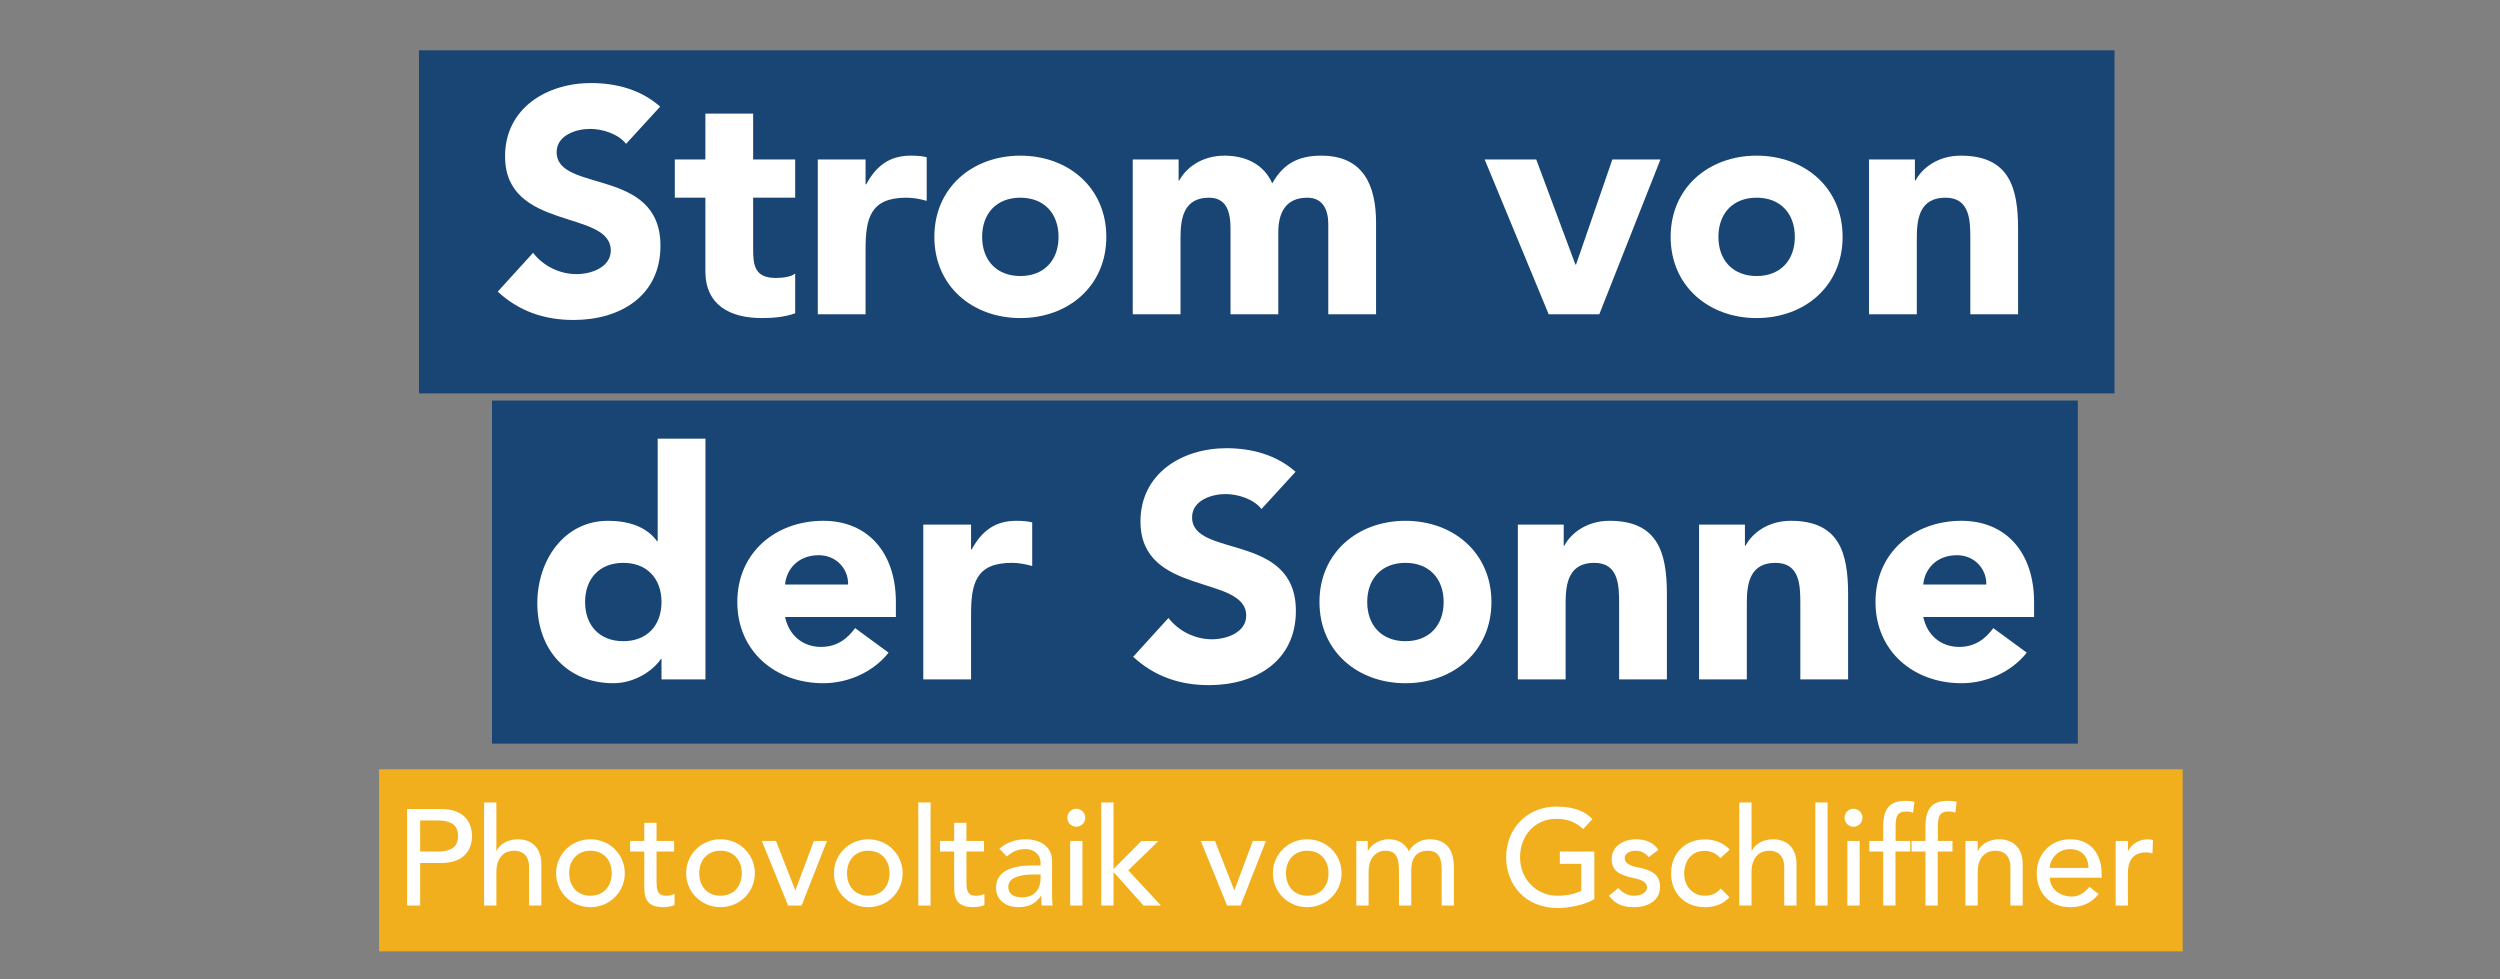 <?xml version="1.0" encoding="UTF-8"?>
<svg id="uuid-d90e61c9-e984-499b-bcd6-67d37beb332b" data-name="Ebene 1" xmlns="http://www.w3.org/2000/svg" width="244.005mm" height="95.58mm" viewBox="0 0 691.669 270.936">
  <rect x="0" y="0" width="691.669" height="270.936" fill="#808080" stroke="none"/>
  <rect x="115.921" y="13.924" width="469.099" height="94.909" fill="#114173" opacity=".93"/>
  <rect x="136.122" y="110.826" width="438.746" height="94.909" fill="#114173" opacity=".93"/>
  <g>
    <path d="m173.215,39.805c-2.202-2.819-6.608-4.142-9.956-4.142-3.877,0-9.251,1.763-9.251,6.432,0,11.366,28.722,4.053,28.722,25.903,0,13.92-11.189,20.528-24.053,20.528-8.017,0-15.064-2.379-20.969-7.842l9.78-10.748c2.819,3.7,7.401,5.902,11.981,5.902,4.494,0,9.516-2.114,9.516-6.52,0-11.453-29.25-5.286-29.25-26.079,0-13.304,11.541-20.264,23.787-20.264,7.049,0,13.833,1.851,19.119,6.52l-9.427,10.309Z" fill="#fff"/>
    <path d="m220.001,54.695h-11.631v14.272c0,4.581.529,7.93,6.256,7.93,1.41,0,4.229-.177,5.375-1.233v11.013c-2.908,1.058-6.168,1.321-9.252,1.321-8.811,0-15.594-3.612-15.594-12.951v-20.352h-8.458v-10.573h8.458v-12.687h13.215v12.687h11.631v10.573Z" fill="#fff"/>
    <path d="m226.258,44.122h13.216v6.872h.176c2.82-5.197,6.52-7.929,12.335-7.929,1.497,0,3.172.088,4.405.44v12.07c-1.85-.528-3.701-.881-5.639-.881-10.044,0-11.277,5.814-11.277,14.36v17.886h-13.216v-42.819Z" fill="#fff"/>
    <path d="m282.294,43.065c13.217,0,23.789,8.811,23.789,22.467,0,13.655-10.572,22.466-23.789,22.466-13.215,0-23.787-8.811-23.787-22.466,0-13.656,10.572-22.467,23.787-22.467Zm0,33.303c6.608,0,10.573-4.404,10.573-10.836s-3.965-10.837-10.573-10.837c-6.607,0-10.572,4.405-10.572,10.837s3.965,10.836,10.572,10.836Z" fill="#fff"/>
    <path d="m313.398,44.122h12.688v5.815h.176c1.762-3.348,6.08-6.872,12.512-6.872,5.99,0,10.924,2.467,13.215,7.665,3.084-5.463,7.225-7.665,13.568-7.665,11.629,0,15.154,8.193,15.154,18.59v25.286h-13.217v-24.934c0-3.965-1.498-7.312-5.814-7.312-6.08,0-8.018,4.316-8.018,9.604v22.643h-13.215v-22.643c0-3.172.176-9.604-5.904-9.604-6.871,0-7.93,5.374-7.93,10.925v21.321h-13.215v-42.819Z" fill="#fff"/>
    <path d="m410.757,44.122h14.273l10.838,29.075h.176l10.043-29.075h13.305l-16.916,42.819h-14.01l-17.709-42.819Z" fill="#fff"/>
    <path d="m486.003,43.065c13.215,0,23.787,8.811,23.787,22.467,0,13.655-10.572,22.466-23.787,22.466-13.217,0-23.789-8.811-23.789-22.466,0-13.656,10.572-22.467,23.789-22.467Zm0,33.303c6.607,0,10.572-4.404,10.572-10.836s-3.965-10.837-10.572-10.837c-6.609,0-10.574,4.405-10.574,10.837s3.965,10.836,10.574,10.836Z" fill="#fff"/>
    <path d="m517.105,44.122h12.688v5.815h.176c1.762-3.348,6.08-6.872,12.512-6.872,13.391,0,15.857,8.811,15.857,20.264v23.612h-13.215v-20.969c0-4.935-.088-11.277-6.873-11.277-6.871,0-7.93,5.374-7.93,10.925v21.321h-13.215v-42.819Z" fill="#fff"/>
  </g>
  <rect x="104.886" y="212.847" width="498.984" height="50.358" fill="#f1af1d"/>
  <g>
    <path d="m195.176,187.968h-12.158v-5.639h-.177c-2.025,3.083-7.136,6.695-13.127,6.695-12.688,0-21.057-9.162-21.057-22.114,0-11.894,7.4-22.818,19.559-22.818,5.463,0,10.572,1.498,13.568,5.639h.176v-28.37h13.216v66.607Zm-22.731-32.246c-6.607,0-10.572,4.405-10.572,10.837s3.965,10.836,10.572,10.836c6.608,0,10.573-4.404,10.573-10.836s-3.965-10.837-10.573-10.837Z" fill="#fff"/>
    <path d="m245.839,180.567c-4.229,5.375-11.189,8.458-18.062,8.458-13.216,0-23.788-8.811-23.788-22.466,0-13.656,10.572-22.467,23.788-22.467,12.335,0,20.087,8.811,20.087,22.467v4.141h-30.66c1.059,5.021,4.846,8.281,9.957,8.281,4.316,0,7.225-2.202,9.426-5.197l9.252,6.783Zm-11.189-18.854c.088-4.405-3.348-8.106-8.105-8.106-5.814,0-8.986,3.965-9.34,8.106h17.445Z" fill="#fff"/>
    <path d="m255.445,145.149h13.215v6.872h.177c2.819-5.197,6.52-7.929,12.335-7.929,1.497,0,3.172.088,4.404.44v12.07c-1.85-.528-3.7-.881-5.639-.881-10.043,0-11.277,5.814-11.277,14.36v17.886h-13.215v-42.819Z" fill="#fff"/>
    <path d="m349.013,140.833c-2.201-2.819-6.607-4.142-9.955-4.142-3.877,0-9.25,1.763-9.25,6.432,0,11.366,28.721,4.053,28.721,25.903,0,13.92-11.189,20.528-24.053,20.528-8.018,0-15.064-2.379-20.969-7.842l9.779-10.748c2.82,3.7,7.402,5.902,11.982,5.902,4.494,0,9.516-2.114,9.516-6.52,0-11.453-29.25-5.286-29.25-26.079,0-13.304,11.541-20.264,23.787-20.264,7.049,0,13.834,1.851,19.119,6.52l-9.428,10.309Z" fill="#fff"/>
    <path d="m388.839,144.092c13.217,0,23.789,8.811,23.789,22.467,0,13.655-10.572,22.466-23.789,22.466-13.215,0-23.787-8.811-23.787-22.466,0-13.656,10.572-22.467,23.787-22.467Zm0,33.303c6.607,0,10.572-4.404,10.572-10.836s-3.965-10.837-10.572-10.837-10.572,4.405-10.572,10.837,3.965,10.836,10.572,10.836Z" fill="#fff"/>
    <path d="m419.943,145.149h12.686v5.815h.178c1.762-3.348,6.078-6.872,12.51-6.872,13.393,0,15.859,8.811,15.859,20.264v23.612h-13.217v-20.969c0-4.935-.088-11.277-6.871-11.277-6.873,0-7.93,5.374-7.93,10.925v21.321h-13.215v-42.819Z" fill="#fff"/>
    <path d="m470.076,145.149h12.688v5.815h.176c1.762-3.348,6.08-6.872,12.512-6.872,13.391,0,15.857,8.811,15.857,20.264v23.612h-13.215v-20.969c0-4.935-.088-11.277-6.873-11.277-6.871,0-7.93,5.374-7.93,10.925v21.321h-13.215v-42.819Z" fill="#fff"/>
    <path d="m560.738,180.567c-4.229,5.375-11.189,8.458-18.062,8.458-13.215,0-23.787-8.811-23.787-22.466,0-13.656,10.572-22.467,23.787-22.467,12.336,0,20.088,8.811,20.088,22.467v4.141h-30.66c1.059,5.021,4.846,8.281,9.957,8.281,4.316,0,7.225-2.202,9.426-5.197l9.252,6.783Zm-11.189-18.854c.088-4.405-3.348-8.106-8.105-8.106-5.814,0-8.986,3.965-9.34,8.106h17.445Z" fill="#fff"/>
  </g>
  <g>
    <path d="m112.626,223.827h9.393c6.827,0,8.562,4.111,8.562,7.469s-1.735,7.469-8.562,7.469h-5.771v11.769h-3.621v-26.706Zm3.621,11.769h4.753c2.866,0,5.733-.679,5.733-4.3s-2.867-4.3-5.733-4.3h-4.753v8.6Z" fill="#fff"/>
    <path d="m133.937,222.016h3.395v13.391h.075c.868-1.886,3.131-3.206,5.884-3.206,3.471,0,6.488,2.074,6.488,6.827v11.505h-3.395v-10.562c0-3.357-1.924-4.602-4.074-4.602-2.828,0-4.979,1.811-4.979,5.959v9.204h-3.395v-28.517Z" fill="#fff"/>
    <path d="m163.357,232.201c5.318,0,9.505,4.187,9.505,9.393,0,5.205-4.187,9.392-9.505,9.392s-9.506-4.187-9.506-9.392c0-5.206,4.188-9.393,9.506-9.393Zm0,15.616c3.621,0,5.884-2.603,5.884-6.224s-2.263-6.224-5.884-6.224-5.885,2.603-5.885,6.224,2.264,6.224,5.885,6.224Z" fill="#fff"/>
    <path d="m186.515,235.595h-4.866v8.11c0,1.999,0,4.111,2.565,4.111.792,0,1.734-.113,2.414-.528v3.093c-.793.453-2.377.604-3.056.604-5.243,0-5.318-3.206-5.318-6.072v-9.317h-3.923v-2.941h3.923v-5.018h3.395v5.018h4.866v2.941Z" fill="#fff"/>
    <path d="m199.338,232.201c5.318,0,9.505,4.187,9.505,9.393,0,5.205-4.187,9.392-9.505,9.392s-9.505-4.187-9.505-9.392c0-5.206,4.187-9.393,9.505-9.393Zm0,15.616c3.621,0,5.884-2.603,5.884-6.224s-2.263-6.224-5.884-6.224-5.884,2.603-5.884,6.224,2.263,6.224,5.884,6.224Z" fill="#fff"/>
    <path d="m210.766,232.654h3.923l5.355,13.691,5.131-13.691h3.621l-7.016,17.879h-3.734l-7.28-17.879Z" fill="#fff"/>
    <path d="m240.224,232.201c5.318,0,9.506,4.187,9.506,9.393,0,5.205-4.188,9.392-9.506,9.392s-9.506-4.187-9.506-9.392c0-5.206,4.188-9.393,9.506-9.393Zm0,15.616c3.621,0,5.885-2.603,5.885-6.224s-2.264-6.224-5.885-6.224-5.885,2.603-5.885,6.224,2.264,6.224,5.885,6.224Z" fill="#fff"/>
    <path d="m254.066,222.016h3.395v28.517h-3.395v-28.517Z" fill="#fff"/>
    <path d="m272.246,235.595h-4.865v8.11c0,1.999,0,4.111,2.564,4.111.792,0,1.735-.113,2.414-.528v3.093c-.792.453-2.376.604-3.055.604-5.244,0-5.318-3.206-5.318-6.072v-9.317h-3.924v-2.941h3.924v-5.018h3.395v5.018h4.865v2.941Z" fill="#fff"/>
    <path d="m276.507,234.841c1.886-1.773,4.602-2.641,7.091-2.641,5.281,0,7.469,2.867,7.469,5.96v9.128c0,1.245.038,2.301.151,3.244h-3.018c-.076-.905-.113-1.811-.113-2.716h-.076c-1.508,2.301-3.545,3.168-6.262,3.168-3.318,0-6.186-1.886-6.186-5.355,0-4.603,4.413-6.187,9.845-6.187h2.489v-.754c0-1.849-1.357-3.772-4.262-3.772-2.603,0-3.848,1.094-5.092,2.037l-2.037-2.112Zm9.58,7.091c-3.205,0-7.129.566-7.129,3.433,0,2.037,1.51,2.904,3.848,2.904,3.771,0,5.092-2.791,5.092-5.205v-1.132h-1.811Z" fill="#fff"/>
    <path d="m297.78,223.752c1.358,0,2.489,1.132,2.489,2.489,0,1.358-1.131,2.49-2.489,2.49s-2.489-1.132-2.489-2.49c0-1.357,1.131-2.489,2.489-2.489Zm-1.697,8.902h3.395v17.879h-3.395v-17.879Z" fill="#fff"/>
    <path d="m304.681,222.016h3.395v18.407l7.695-7.732h4.715l-8.336,8.11,9.053,9.731h-4.828l-8.299-9.279v9.279h-3.395v-28.517Z" fill="#fff"/>
    <path d="m332.214,232.654h3.924l5.355,13.691,5.13-13.691h3.621l-7.016,17.879h-3.734l-7.28-17.879Z" fill="#fff"/>
    <path d="m361.673,232.201c5.318,0,9.505,4.187,9.505,9.393,0,5.205-4.187,9.392-9.505,9.392s-9.506-4.187-9.506-9.392c0-5.206,4.188-9.393,9.506-9.393Zm0,15.616c3.621,0,5.884-2.603,5.884-6.224s-2.263-6.224-5.884-6.224-5.885,2.603-5.885,6.224,2.264,6.224,5.885,6.224Z" fill="#fff"/>
    <path d="m375.25,232.654h3.169v2.791h.075c.339-1.057,2.526-3.244,5.733-3.244,2.641,0,4.451,1.132,5.582,3.319,1.17-2.188,3.508-3.319,5.658-3.319,5.507,0,6.789,3.923,6.789,7.921v10.411h-3.395v-9.958c0-2.716-.565-5.205-3.848-5.205-3.281,0-4.563,2.225-4.563,5.394v9.77h-3.396v-9.354c0-3.395-.49-5.809-3.771-5.809-2.451,0-4.64,1.848-4.64,5.884v9.279h-3.395v-17.879Z" fill="#fff"/>
    <path d="m441.106,235.595v13.164c-2.603,1.585-6.865,2.452-10.109,2.452-9.053,0-14.296-6.45-14.296-14.031,0-7.922,5.771-14.032,13.919-14.032,4.903,0,7.884,1.32,9.958,3.471l-2.564,2.753c-2.188-2.112-4.715-2.829-7.394-2.829-6.11,0-10.071,4.791-10.071,10.638,0,6.035,4.488,10.637,10.373,10.637,2.527,0,4.941-.49,6.563-1.396v-7.431h-5.923v-3.396h9.544Z" fill="#fff"/>
    <path d="m456.154,237.142c-.791-.98-1.961-1.772-3.658-1.772-1.584,0-2.98.716-2.98,1.999,0,2.149,3.056,2.451,4.564,2.791,2.942.717,5.205,1.849,5.205,5.205,0,4.036-3.696,5.62-7.242,5.62-2.941,0-5.129-.754-6.902-3.168l2.564-2.112c1.094,1.094,2.377,2.112,4.338,2.112,1.735,0,3.621-.717,3.621-2.264,0-2.036-2.828-2.414-4.3-2.753-2.904-.717-5.47-1.66-5.47-5.093,0-3.734,3.434-5.507,6.79-5.507,2.376,0,4.828.83,6.11,2.942l-2.641,1.999Z" fill="#fff"/>
    <path d="m475.994,237.406c-1.245-1.32-2.565-1.999-4.451-1.999-3.697,0-5.583,2.98-5.583,6.337,0,3.357,2.263,6.073,5.771,6.073,1.886,0,3.206-.679,4.337-1.999l2.414,2.414c-1.772,1.961-4.187,2.753-6.789,2.753-5.507,0-9.354-3.81-9.354-9.316s3.772-9.43,9.354-9.43c2.603,0,5.092.905,6.865,2.829l-2.564,2.338Z" fill="#fff"/>
    <path d="m481.197,222.016h3.396v13.391h.075c.867-1.886,3.131-3.206,5.885-3.206,3.47,0,6.487,2.074,6.487,6.827v11.505h-3.395v-10.562c0-3.357-1.924-4.602-4.074-4.602-2.829,0-4.979,1.811-4.979,5.959v9.204h-3.396v-28.517Z" fill="#fff"/>
    <path d="m502.244,222.016h3.395v28.517h-3.395v-28.517Z" fill="#fff"/>
    <path d="m512.804,223.752c1.357,0,2.489,1.132,2.489,2.489,0,1.358-1.132,2.49-2.489,2.49s-2.489-1.132-2.489-2.49c0-1.357,1.132-2.489,2.489-2.489Zm-1.697,8.902h3.395v17.879h-3.395v-17.879Z" fill="#fff"/>
    <path d="m521.027,235.595h-3.848v-2.941h3.848v-3.999c0-4.752,1.659-7.091,6.109-7.091.755,0,1.585.037,2.527.264l-.377,3.018c-.641-.264-1.244-.339-1.924-.339-2.489,0-2.904,1.546-2.904,4.035v4.112h4.036v2.941h-4.073v14.938h-3.395v-14.938Z" fill="#fff"/>
    <path d="m532.718,235.595h-3.848v-2.941h3.848v-3.999c0-4.752,1.66-7.091,6.111-7.091.754,0,1.584.037,2.527.264l-.378,3.018c-.642-.264-1.245-.339-1.923-.339-2.49,0-2.905,1.546-2.905,4.035v4.112h4.036v2.941h-4.074v14.938h-3.395v-14.938Z" fill="#fff"/>
    <path d="m543.769,232.654h3.396v2.753h.075c.867-1.886,3.131-3.206,5.885-3.206,3.47,0,6.487,2.074,6.487,6.827v11.505h-3.395v-10.562c0-3.357-1.924-4.602-4.074-4.602-2.829,0-4.979,1.811-4.979,5.959v9.204h-3.396v-17.879Z" fill="#fff"/>
    <path d="m567.117,242.837c0,3.131,2.904,5.206,6.035,5.206,2.074,0,3.583-1.057,4.903-2.679l2.565,1.962c-1.886,2.451-4.489,3.658-7.922,3.658-5.657,0-9.203-4.073-9.203-9.392,0-5.356,3.885-9.393,9.241-9.393,6.299,0,8.713,4.828,8.713,9.43v1.207h-14.333Zm10.712-2.716c-.075-2.979-1.734-5.205-5.167-5.205-3.357,0-5.545,2.829-5.545,5.205h10.712Z" fill="#fff"/>
    <path d="m585.334,232.654h3.395v2.753h.075c.867-1.886,3.131-3.206,5.356-3.206.527,0,1.056.075,1.509.227l-.151,3.658c-.565-.15-1.131-.264-1.659-.264-3.319,0-5.13,1.811-5.13,5.733v8.978h-3.395v-17.879Z" fill="#fff"/>
  </g>
</svg>